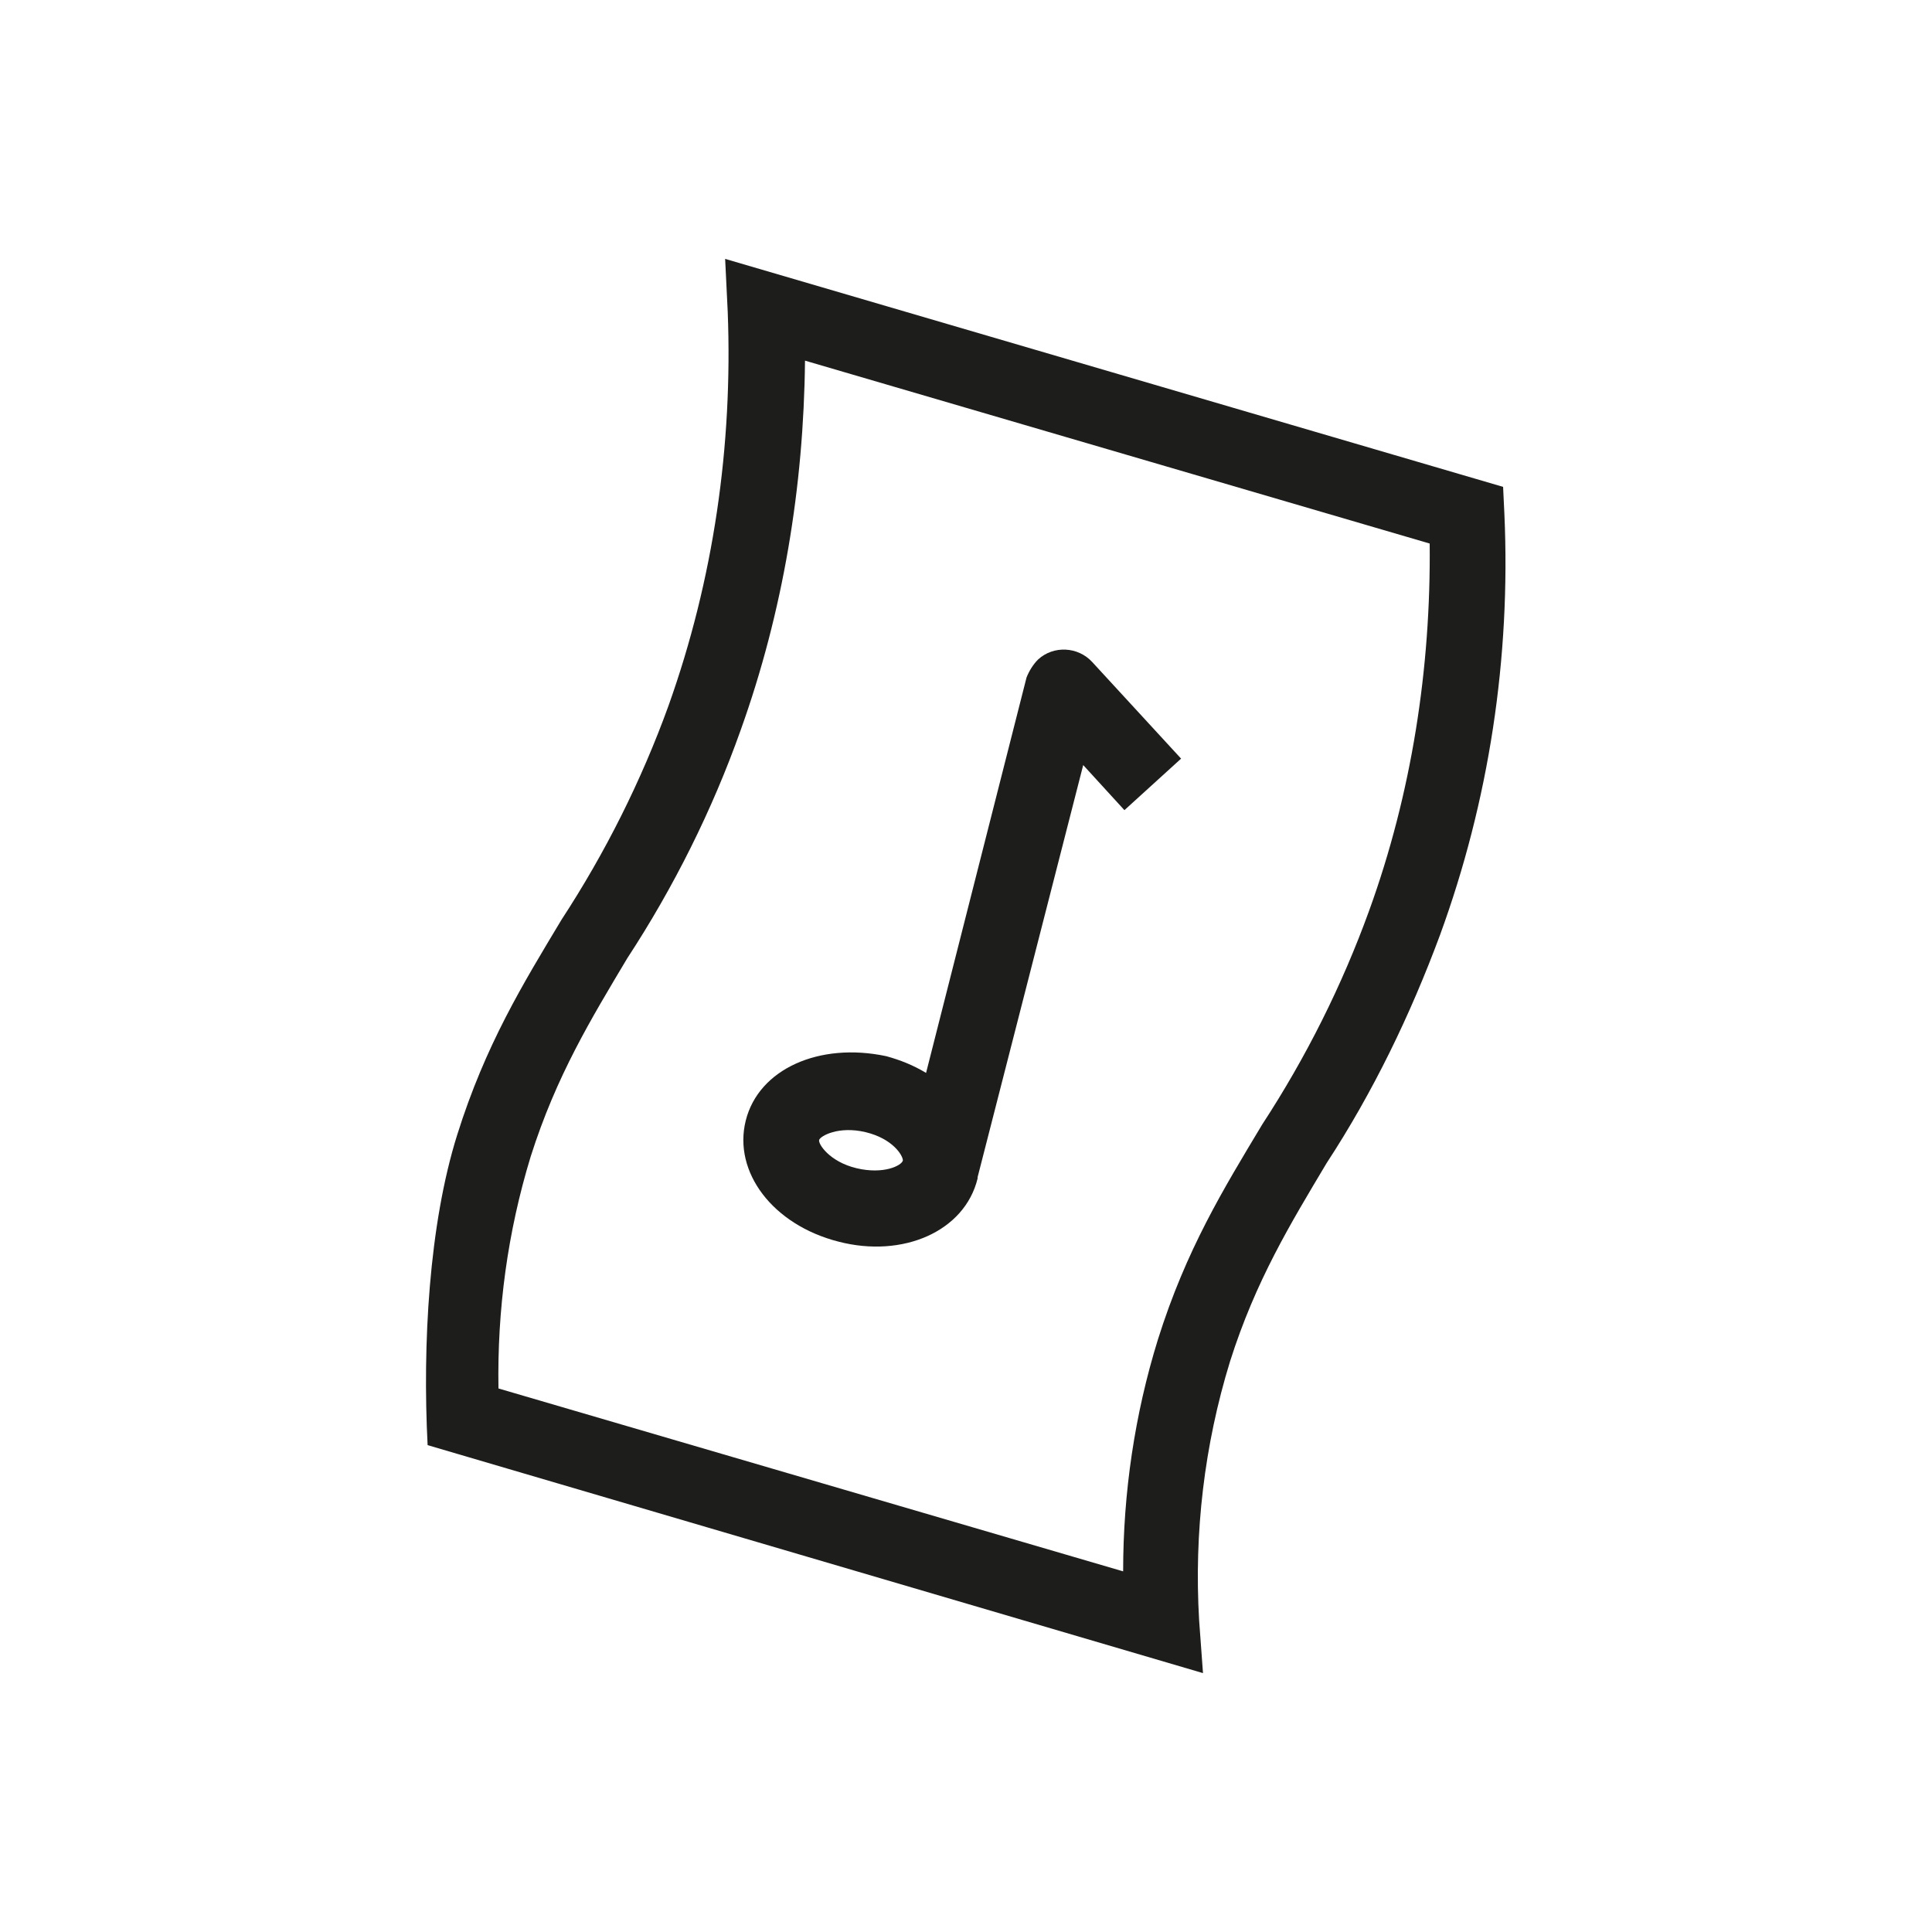 <?xml version="1.0" encoding="utf-8"?>
<!-- Generator: Adobe Illustrator 26.0.2, SVG Export Plug-In . SVG Version: 6.00 Build 0)  -->
<svg version="1.1" id="Group_466" xmlns="http://www.w3.org/2000/svg" xmlns:xlink="http://www.w3.org/1999/xlink" x="0px" y="0px"
	 width="150px" height="150px" viewBox="0 0 150 150" style="enable-background:new 0 0 150 150;" xml:space="preserve">
<style type="text/css">
	.st0{clip-path:url(#SVGID_00000052079537340909861480000012516482751936629434_);}
	.st1{fill:#1D1D1B;}
</style>
<g>
	<defs>
		<rect id="SVGID_1_" x="33.1" y="20.1" width="83.8" height="109.8"/>
	</defs>
	<clipPath id="SVGID_00000077296978436420349440000016349579423683392649_">
		<use xlink:href="#SVGID_1_"  style="overflow:visible;"/>
	</clipPath>
	<g id="Group_465" style="clip-path:url(#SVGID_00000077296978436420349440000016349579423683392649_);">
		<path id="Path_311" class="st1" d="M116.8,39.9l-0.1-2.1L56.3,20.1l0.2,4.1c0.4,10.4-1.1,20.8-4.6,30.6
			c-2.1,5.8-4.9,11.4-8.3,16.6c-3,5-5.9,9.7-8.1,16.7c-2.2,7-2.7,16.3-2.3,24.1l60.2,17.7l-0.3-4.1c-0.4-6.8,0.4-13.6,2.4-20.1
			c2-6.3,4.7-10.7,7.5-15.4c3.6-5.5,6.5-11.5,8.8-17.7C115.6,62.2,117.3,51.1,116.8,39.9 M106.3,70.7c-2.1,5.8-4.9,11.4-8.3,16.6
			c-3,5-5.9,9.7-8.1,16.7c-1.8,5.8-2.7,11.9-2.7,18l-48.5-14.2c-0.1-6.1,0.7-12.1,2.5-18c2-6.3,4.7-10.7,7.5-15.4
			c3.6-5.5,6.6-11.5,8.8-17.7c3.3-9.2,4.9-18.9,5-28.7l48.5,14.2C111.1,51.9,109.6,61.6,106.3,70.7"/>
		<path id="Path_312" class="st1" d="M57.9,87c-1,4,2.1,8.1,7.2,9.4c5,1.3,9.8-0.8,10.8-4.9c0,0,0-0.1,0-0.1l8.2-32l3.2,3.5l4.4-4
			l-6.9-7.5c-1.1-1.2-3-1.3-4.2-0.2c-0.4,0.4-0.7,0.9-0.9,1.4l-7.8,30.7c-1-0.6-2-1-3.1-1.3C63.6,80.9,58.9,83,57.9,87 M67.2,87.9
			c2.1,0.5,2.9,1.8,2.9,2.2l0,0c-0.1,0.4-1.5,1.1-3.6,0.6c-2.1-0.5-3-1.9-2.9-2.2C63.7,88.2,65.1,87.4,67.2,87.9"/>
	</g>
</g>
</svg>
